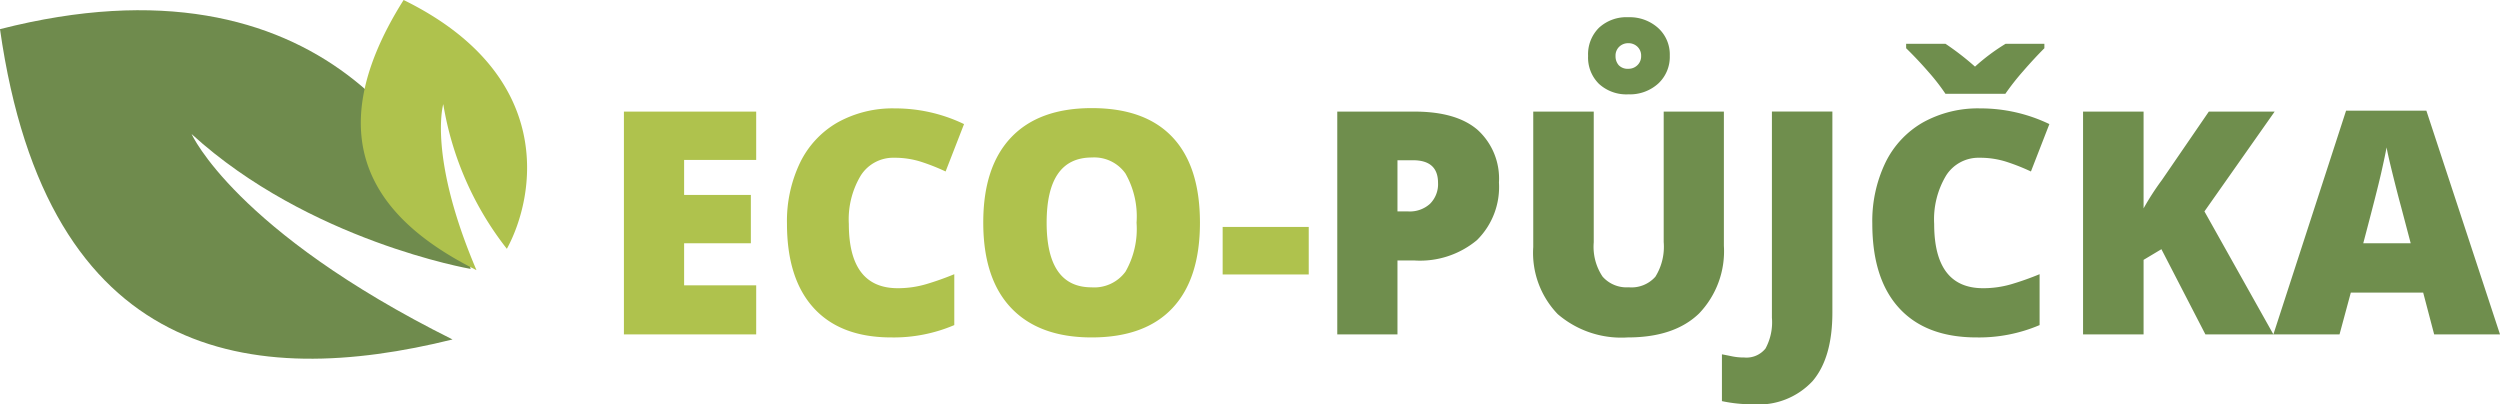 <svg xmlns="http://www.w3.org/2000/svg" width="224.293" height="36.275" viewBox="0 0 224.293 36.275">
  <g id="Group_1882" data-name="Group 1882" transform="translate(-80.184 -190)">
    <path id="Path_14720" data-name="Path 14720" d="M14.027,0H2.16V-19.988H14.027v4.334H7.561v3.145h5.988v4.334H7.561V-4.4h6.467Zm12.4-15.846a3.444,3.444,0,0,0-3.008,1.579,7.626,7.626,0,0,0-1.08,4.354q0,5.77,4.389,5.77a8.988,8.988,0,0,0,2.57-.369A25.715,25.715,0,0,0,31.8-5.4V-.834A13.846,13.846,0,0,1,26.141.273q-4.525,0-6.938-2.625T16.789-9.939a12.106,12.106,0,0,1,1.169-5.455,8.364,8.364,0,0,1,3.363-3.616,10.157,10.157,0,0,1,5.161-1.265,14.218,14.218,0,0,1,6.193,1.408l-1.654,4.252a18.6,18.6,0,0,0-2.215-.875A7.74,7.74,0,0,0,26.428-15.846ZM53.84-10.021q0,5.045-2.475,7.67T44.119.273q-4.7,0-7.212-2.639T34.4-10.049q0-4.99,2.5-7.622T44.146-20.3q4.771,0,7.232,2.611T53.84-10.021Zm-13.754,0q0,5.8,4.033,5.8a3.467,3.467,0,0,0,3.042-1.408,7.714,7.714,0,0,0,.991-4.389,7.765,7.765,0,0,0-1-4.423,3.428,3.428,0,0,0-3-1.429Q40.086-15.873,40.086-10.021ZM55.877-5.373V-9.639H63.6v4.266Z" transform="translate(134 220)" fill="#afc24d"/>
    <path id="Path_14719" data-name="Path 14719" d="M16.666-13.631A6.694,6.694,0,0,1,14.69-8.456,7.97,7.97,0,0,1,9.078-6.631H7.561V0H2.16V-19.988H9.078q3.787,0,5.688,1.654A5.9,5.9,0,0,1,16.666-13.631Zm-9.105,2.6h.984a2.689,2.689,0,0,0,1.935-.684A2.481,2.481,0,0,0,11.2-13.6q0-2.023-2.242-2.023H7.561Zm29.285-8.955V-7.957A8.071,8.071,0,0,1,34.624-1.88Q32.4.273,28.219.273a8.752,8.752,0,0,1-6.282-2.092,7.92,7.92,0,0,1-2.194-6.016V-19.988H25.17v11.73a4.806,4.806,0,0,0,.793,3.076,2.862,2.862,0,0,0,2.338.957,2.863,2.863,0,0,0,2.4-.95,5.089,5.089,0,0,0,.745-3.11v-11.7Zm-4.854-5.018A3.264,3.264,0,0,1,30.953-22.5a3.784,3.784,0,0,1-2.68.964,3.645,3.645,0,0,1-2.632-.937,3.312,3.312,0,0,1-.978-2.509,3.352,3.352,0,0,1,.978-2.529,3.63,3.63,0,0,1,2.632-.943,3.812,3.812,0,0,1,2.666.957A3.207,3.207,0,0,1,31.992-25.006Zm-2.57.027a1.09,1.09,0,0,0-.335-.834,1.145,1.145,0,0,0-.813-.314,1.145,1.145,0,0,0-.813.314,1.09,1.09,0,0,0-.335.834,1.2,1.2,0,0,0,.287.827,1.1,1.1,0,0,0,.861.321,1.132,1.132,0,0,0,.813-.321A1.1,1.1,0,0,0,29.422-24.979ZM39.471,6.275a13.22,13.22,0,0,1-2.8-.287v-4.2q.438.082.93.185a5.229,5.229,0,0,0,1.066.1,2.187,2.187,0,0,0,1.914-.807,4.945,4.945,0,0,0,.574-2.762v-18.5H46.58V-1.955q0,4.061-1.777,6.146A6.619,6.619,0,0,1,39.471,6.275ZM59.8-15.846a3.444,3.444,0,0,0-3.008,1.579,7.626,7.626,0,0,0-1.08,4.354q0,5.77,4.389,5.77a8.988,8.988,0,0,0,2.57-.369,25.715,25.715,0,0,0,2.5-.889V-.834A13.846,13.846,0,0,1,59.514.273q-4.525,0-6.938-2.625T50.162-9.939a12.106,12.106,0,0,1,1.169-5.455,8.364,8.364,0,0,1,3.363-3.616,10.157,10.157,0,0,1,5.161-1.265,14.218,14.218,0,0,1,6.193,1.408l-1.654,4.252a18.6,18.6,0,0,0-2.215-.875A7.74,7.74,0,0,0,59.8-15.846Zm5.8-10.227v.4q-.9.9-1.9,2.051a22.007,22.007,0,0,0-1.6,2.037H56.725a18.5,18.5,0,0,0-1.511-1.948q-.978-1.128-2.017-2.14v-.4h3.527a24.405,24.405,0,0,1,2.652,2.051,18.057,18.057,0,0,1,2.748-2.051ZM86.146,0h-6.1L76.1-7.643l-1.6.957V0H69.07V-19.988H74.5v8.682a23.694,23.694,0,0,1,1.654-2.557l4.2-6.125h5.906l-6.3,8.955ZM100.57,0l-.984-3.746H93.092L92.08,0H86.146l6.521-20.07h7.205L106.477,0ZM98.465-8.176,97.6-11.457q-.3-1.094-.731-2.83T96.3-16.775q-.123.7-.485,2.3t-1.606,6.3Z" transform="translate(198 220)" fill="#6f8e4d"/>
    <g id="Group_1879" data-name="Group 1879" transform="translate(14.184 5)">
      <path id="Path_14717" data-name="Path 14717" d="M40.6,30.113C22.69,34.546,4.241,32.17,0,2.273c28.941-7.4,40.1,11.162,42.223,21.51,0,0-14.51-2.5-25.034-12.1C17.189,11.681,21.08,20.387,40.6,30.113Z" transform="translate(66 185.342)" fill="#6f8b4d"/>
      <path id="Path_14718" data-name="Path 14718" d="M30.679,24.237C22.26,20.027,15.9,13.075,24.142,0c13.665,6.713,11.863,17.54,9.264,22.323A28.494,28.494,0,0,1,27.7,9.344S26.31,14,30.679,24.237Z" transform="translate(78.069 185)" fill="#afc24d"/>
    </g>
  </g>
</svg>
